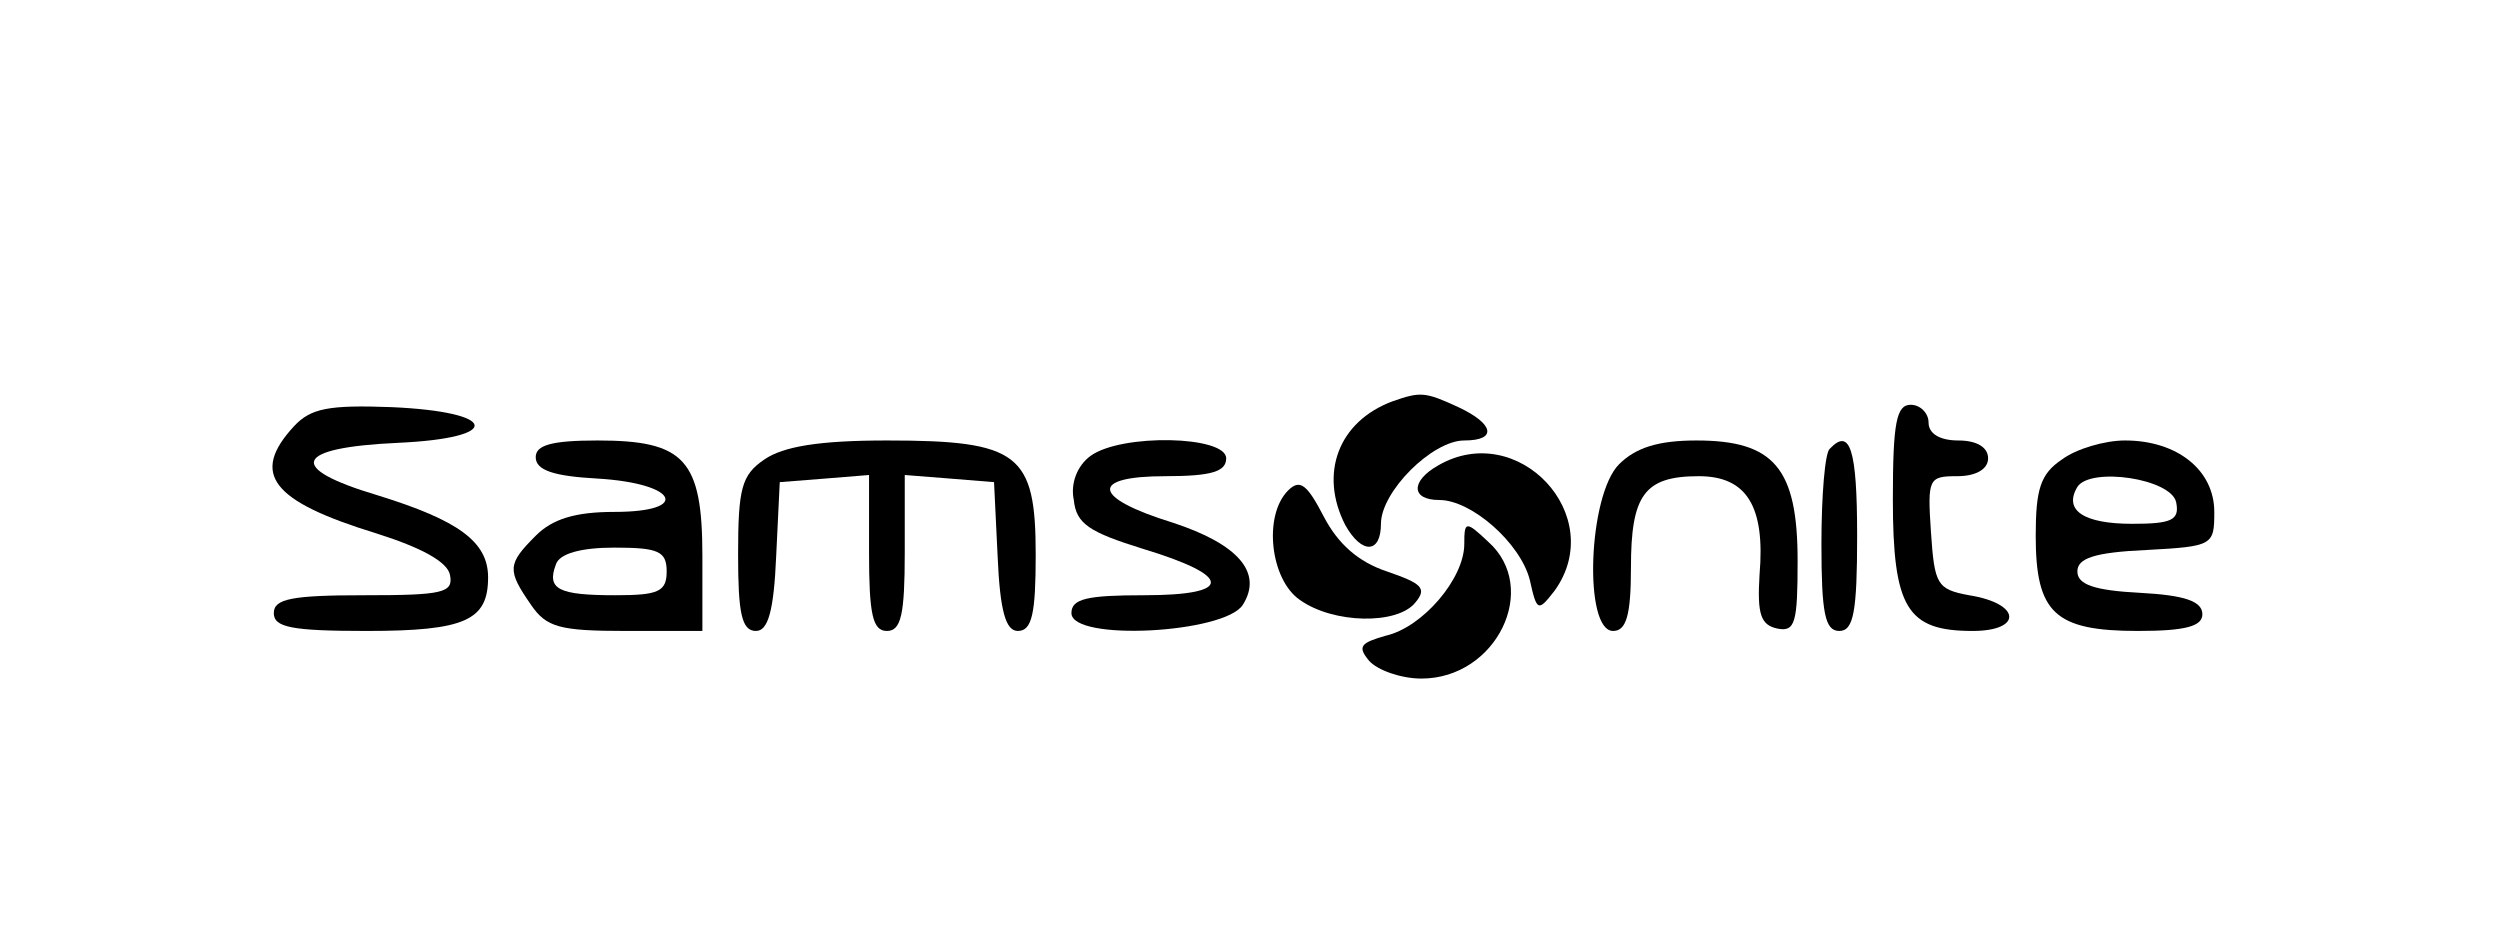 <?xml version="1.0" standalone="no"?>
<!DOCTYPE svg PUBLIC "-//W3C//DTD SVG 20010904//EN"
 "http://www.w3.org/TR/2001/REC-SVG-20010904/DTD/svg10.dtd">
<svg version="1.0" xmlns="http://www.w3.org/2000/svg"
 width="210pt" height="80pt" viewBox="0 0 210 80"
 preserveAspectRatio="xMidYMid meet">

<g transform="translate(0,80) scale(0.1,-0.1)"
fill="#000000" stroke="none">
<path d="M1170 463 c-46 -17 -62 -61 -40 -104 14 -25 30 -24 30 1 0 27 43 70
70 70 28 0 25 14 -5 28 -28 13 -32 13 -55 5z"/>
<path d="M247 442 c-37 -40 -19 -63 69 -90 38 -12 60 -24 62 -35 3 -15 -6 -17
-72 -17 -61 0 -76 -3 -76 -15 0 -12 15 -15 78 -15 83 0 102 9 102 45 0 30 -25
48 -93 69 -77 23 -70 40 17 44 89 4 85 26 -5 30 -53 2 -68 -1 -82 -16z"/>
<path d="M1590 381 c0 -92 12 -111 67 -111 42 0 41 23 -3 30 -27 5 -29 9 -32
53 -3 45 -2 47 22 47 16 0 26 6 26 15 0 9 -9 15 -25 15 -16 0 -25 6 -25 15 0
8 -7 15 -15 15 -12 0 -15 -15 -15 -79z"/>
<path d="M450 416 c0 -11 15 -16 52 -18 67 -4 79 -28 14 -28 -33 0 -52 -6 -66
-20 -24 -24 -24 -29 -4 -58 13 -19 24 -22 80 -22 l64 0 0 63 c0 81 -15 97 -88
97 -39 0 -52 -4 -52 -14z m110 -96 c0 -17 -7 -20 -43 -20 -48 0 -58 5 -50 26
3 9 21 14 49 14 37 0 44 -3 44 -20z"/>
<path d="M642 414 c-19 -13 -22 -24 -22 -80 0 -49 3 -64 15 -64 10 0 15 16 17
63 l3 62 38 3 37 3 0 -65 c0 -52 3 -66 15 -66 12 0 15 14 15 66 l0 65 38 -3
37 -3 3 -62 c2 -47 7 -63 17 -63 12 0 15 15 15 64 0 85 -14 96 -125 96 -57 0
-87 -5 -103 -16z"/>
<path d="M916 417 c-11 -8 -17 -23 -14 -37 2 -20 13 -27 58 -41 76 -23 76 -39
1 -39 -48 0 -61 -3 -61 -15 0 -24 129 -17 144 7 17 27 -4 51 -59 69 -68 21
-70 39 -6 39 39 0 51 4 51 15 0 19 -88 21 -114 2z"/>
<path d="M1360 410 c-26 -26 -30 -140 -5 -140 11 0 15 13 15 53 0 61 11 77 57
77 40 0 56 -25 51 -83 -2 -33 1 -42 15 -45 15 -3 17 5 17 57 0 78 -20 101 -85
101 -32 0 -51 -6 -65 -20z"/>
<path d="M1537 423 c-4 -3 -7 -39 -7 -80 0 -58 3 -73 15 -73 12 0 15 16 15 80
0 73 -6 91 -23 73z"/>
<path d="M1732 414 c-18 -12 -22 -25 -22 -64 0 -65 16 -80 86 -80 40 0 54 4
54 14 0 11 -15 16 -52 18 -39 2 -53 7 -53 18 0 11 14 16 58 18 56 3 57 4 57
32 0 35 -31 60 -75 60 -17 0 -41 -7 -53 -16z m96 -36 c3 -15 -4 -18 -37 -18
-40 0 -58 11 -46 31 11 17 79 7 83 -13z"/>
<path d="M1208 409 c-23 -13 -23 -29 1 -29 27 0 68 -36 76 -67 6 -27 7 -27 21
-9 45 63 -31 144 -98 105z"/>
<path d="M1082 388 c-21 -21 -15 -75 10 -92 28 -20 82 -21 97 -2 10 12 5 16
-24 26 -24 8 -41 23 -53 46 -14 27 -20 32 -30 22z"/>
<path d="M1230 343 c0 -29 -35 -70 -66 -77 -21 -6 -24 -9 -14 -21 7 -8 27 -15
44 -15 63 0 100 76 56 115 -19 18 -20 17 -20 -2z"/>
</g>
</svg>

